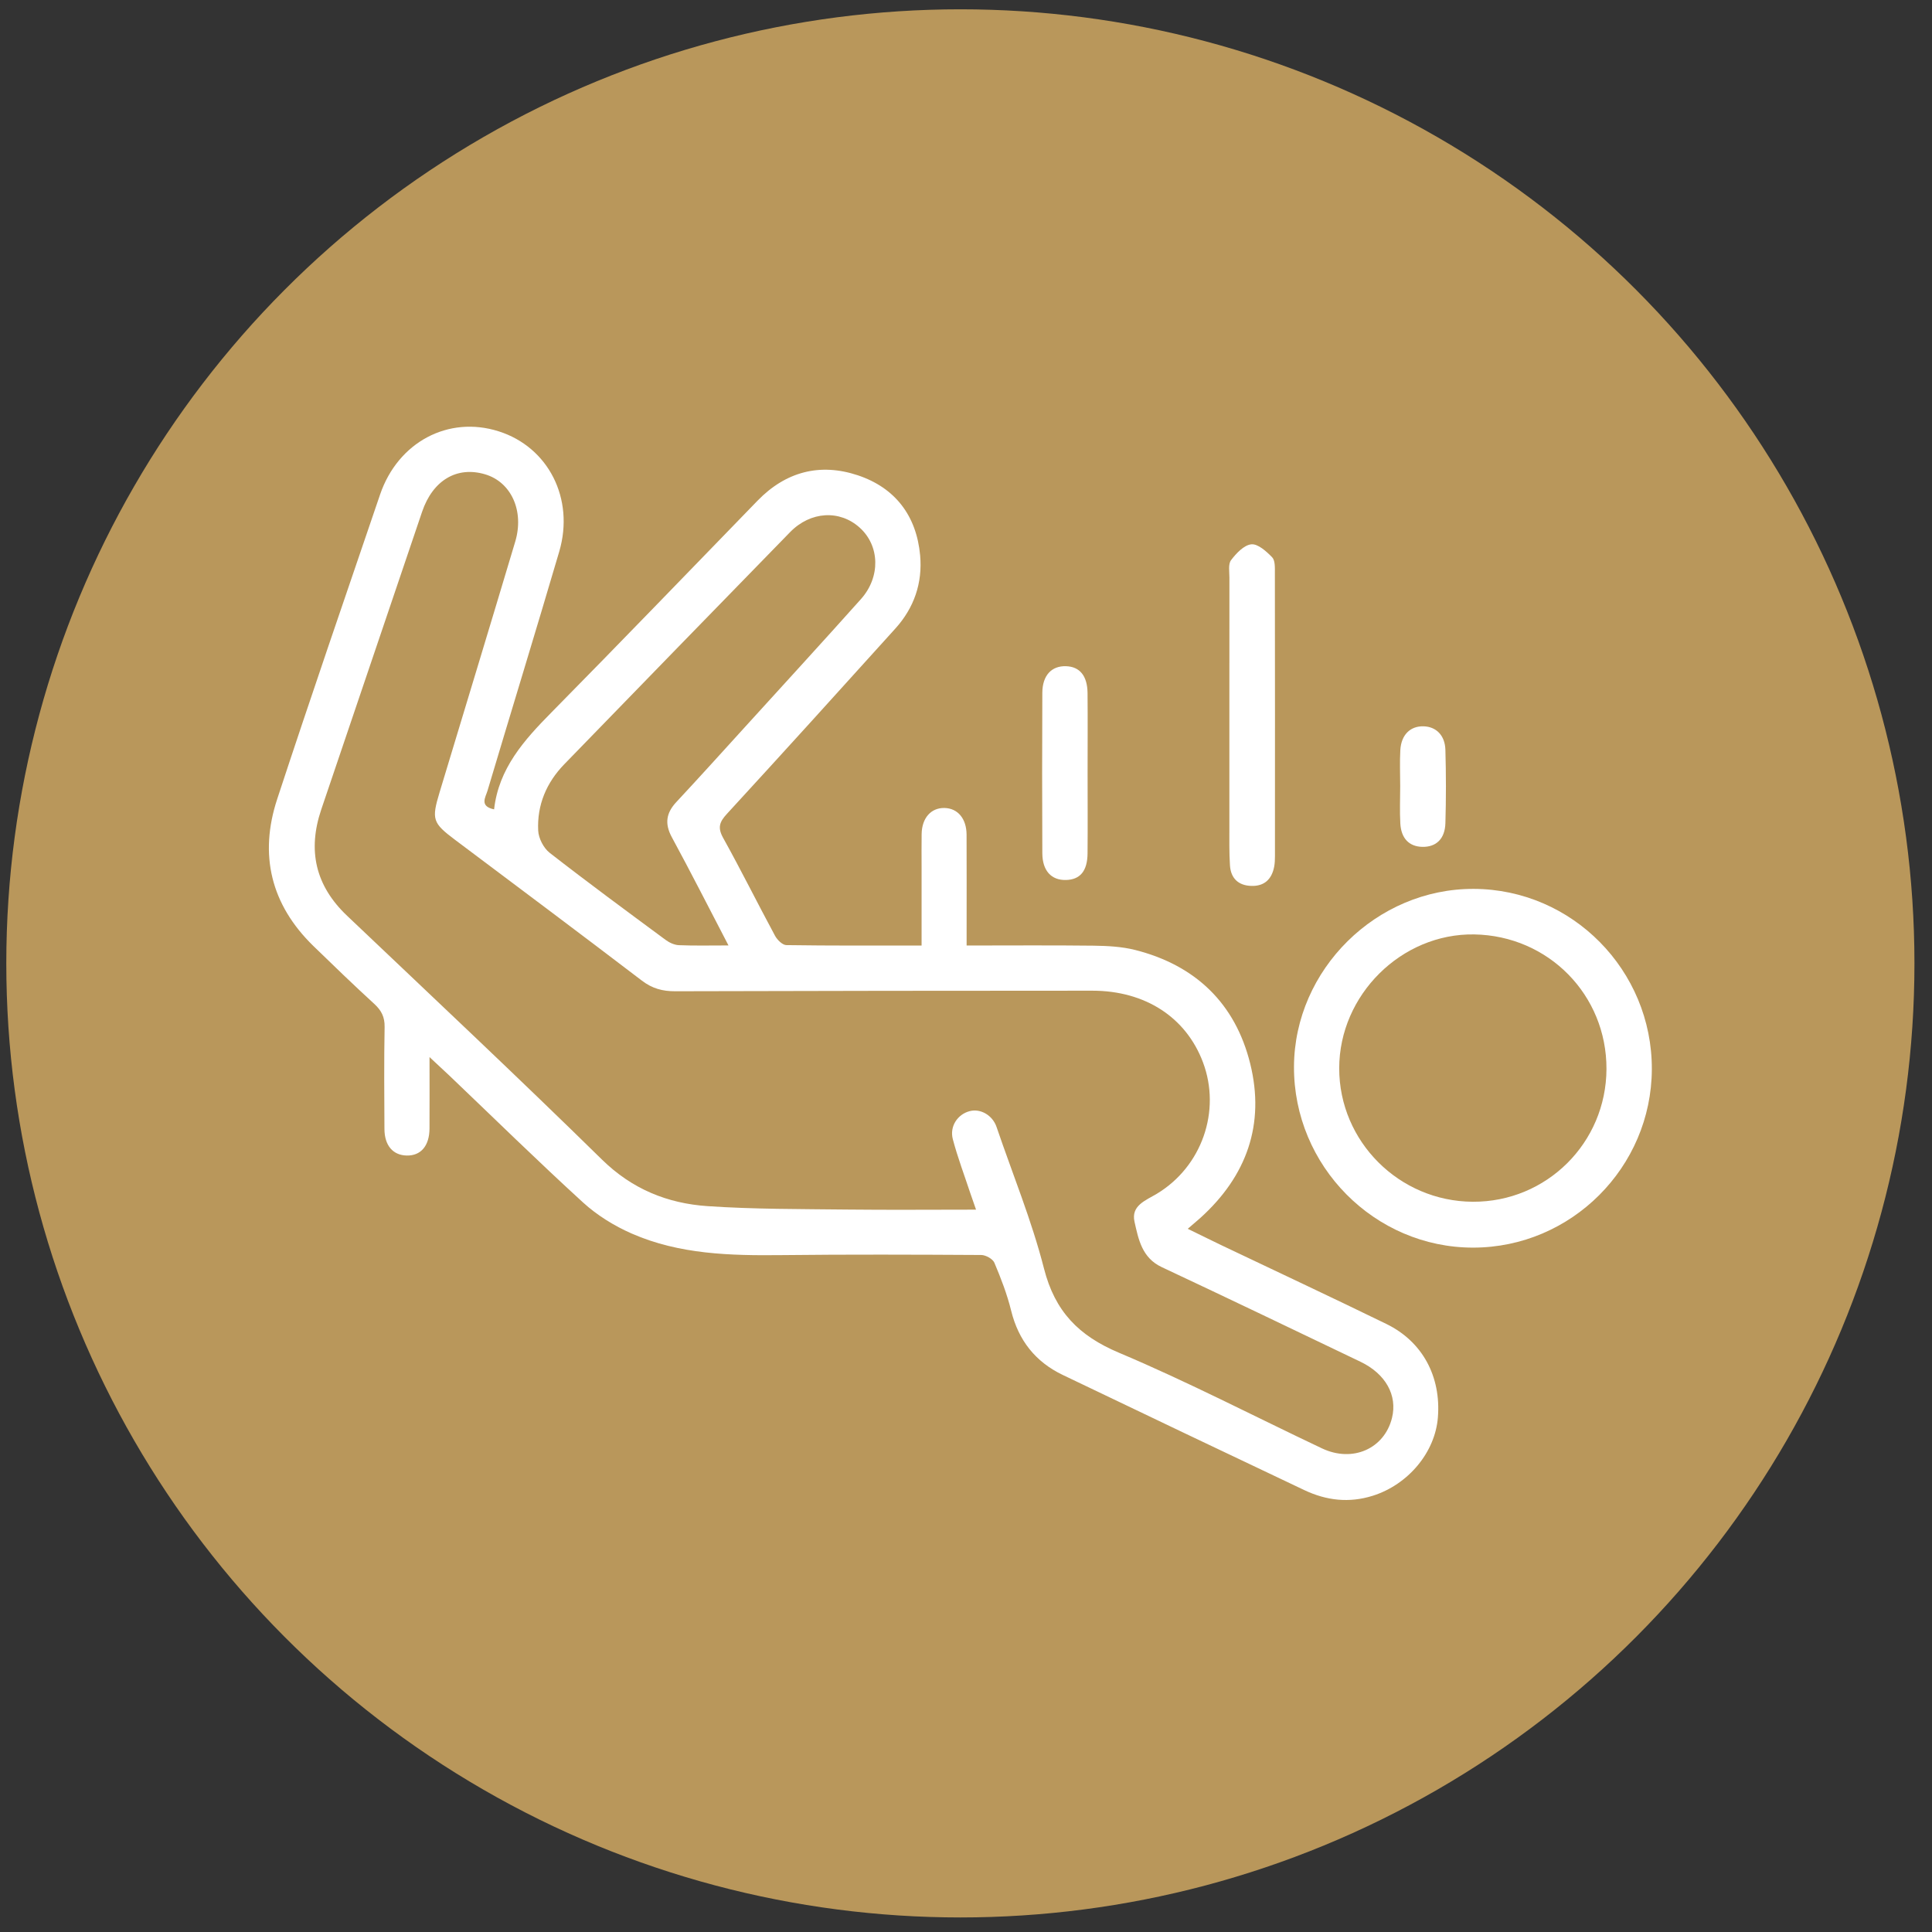 <?xml version="1.0" encoding="UTF-8"?> <svg xmlns="http://www.w3.org/2000/svg" width="81" height="81" viewBox="0 0 81 81" fill="none"><rect x="0" y="0" width="81" height="81" fill="#333333" stroke="none"/><circle cx="40.264" cy="40.39" r="40" fill="#B9975B"></circle><g clip-path="url(#clip0_388_537)"><path d="M18.008 44.319C18.008 45.443 18.013 46.379 18.007 47.317C18.002 48.044 17.642 48.461 17.046 48.446C16.475 48.432 16.121 48.025 16.118 47.336C16.11 45.91 16.099 44.484 16.125 43.058C16.133 42.637 15.99 42.362 15.69 42.087C14.824 41.294 13.979 40.478 13.137 39.66C11.355 37.924 10.854 35.837 11.621 33.503C13.023 29.236 14.485 24.988 15.934 20.737C16.686 18.531 18.8 17.414 20.906 18.083C22.987 18.742 24.098 20.904 23.446 23.126C22.462 26.474 21.436 29.809 20.439 33.151C20.358 33.425 20.088 33.801 20.715 33.933C20.908 32.218 21.97 31.033 23.118 29.87C26.019 26.929 28.884 23.954 31.762 20.99C32.945 19.772 34.378 19.4 35.959 19.925C37.529 20.448 38.424 21.619 38.577 23.282C38.682 24.44 38.324 25.482 37.542 26.348C35.196 28.947 32.846 31.543 30.477 34.121C30.162 34.463 30.079 34.698 30.319 35.131C31.071 36.484 31.759 37.871 32.494 39.234C32.586 39.405 32.806 39.622 32.968 39.624C34.831 39.652 36.694 39.642 38.638 39.642C38.638 38.517 38.638 37.434 38.638 36.351C38.638 35.889 38.632 35.428 38.64 34.966C38.651 34.295 39.033 33.865 39.595 33.875C40.152 33.885 40.521 34.318 40.524 34.995C40.53 36.317 40.526 37.637 40.526 38.959C40.526 39.164 40.526 39.367 40.526 39.641C42.336 39.641 44.092 39.627 45.846 39.648C46.429 39.656 47.028 39.686 47.589 39.827C50.121 40.468 51.79 42.067 52.416 44.596C53.044 47.134 52.269 49.304 50.332 51.056C50.178 51.194 50.018 51.326 49.797 51.518C50.3 51.763 50.756 51.99 51.214 52.209C53.517 53.307 55.828 54.387 58.121 55.506C59.64 56.246 60.422 57.711 60.284 59.428C60.167 60.897 59.037 62.242 57.555 62.71C56.562 63.023 55.609 62.911 54.688 62.475C51.306 60.87 47.926 59.263 44.552 57.643C43.412 57.096 42.7 56.197 42.393 54.951C42.224 54.264 41.966 53.594 41.69 52.941C41.622 52.78 41.33 52.618 41.14 52.616C38.351 52.6 35.562 52.59 32.773 52.621C30.625 52.645 28.487 52.594 26.484 51.717C25.752 51.396 25.032 50.951 24.443 50.413C22.539 48.675 20.698 46.866 18.831 45.086C18.603 44.871 18.374 44.66 18.008 44.319ZM40.921 50.715C40.828 50.448 40.752 50.238 40.681 50.025C40.432 49.271 40.149 48.526 39.947 47.76C39.806 47.22 40.151 46.719 40.647 46.587C41.114 46.462 41.615 46.762 41.781 47.249C42.454 49.226 43.255 51.169 43.77 53.185C44.229 54.983 45.223 56.002 46.913 56.714C49.8 57.931 52.59 59.383 55.425 60.724C56.709 61.331 58.039 60.74 58.36 59.448C58.594 58.5 58.098 57.599 57.033 57.089C54.261 55.762 51.489 54.43 48.707 53.125C47.877 52.736 47.73 51.957 47.565 51.223C47.413 50.545 48.027 50.333 48.495 50.053C50.389 48.916 51.204 46.578 50.434 44.534C49.724 42.649 48.012 41.535 45.793 41.535C39.962 41.536 34.133 41.542 28.302 41.559C27.778 41.56 27.345 41.444 26.915 41.116C24.318 39.135 21.702 37.179 19.089 35.218C18.135 34.502 18.085 34.36 18.431 33.214C19.489 29.714 20.553 26.215 21.6 22.712C21.988 21.417 21.43 20.208 20.335 19.885C19.156 19.536 18.144 20.134 17.695 21.461C16.285 25.616 14.883 29.773 13.472 33.929C12.888 35.65 13.22 37.13 14.551 38.393C18.124 41.788 21.718 45.161 25.235 48.613C26.501 49.856 27.983 50.453 29.663 50.568C31.605 50.7 33.557 50.688 35.506 50.711C37.287 50.731 39.068 50.715 40.921 50.715ZM30.542 39.638C29.714 38.048 28.96 36.563 28.166 35.099C27.859 34.531 27.929 34.084 28.357 33.625C29.329 32.583 30.283 31.525 31.241 30.472C32.861 28.69 34.49 26.914 36.095 25.118C36.925 24.188 36.885 22.884 36.048 22.126C35.21 21.366 33.983 21.43 33.124 22.311C29.964 25.55 26.81 28.794 23.658 32.041C22.909 32.813 22.512 33.752 22.564 34.822C22.579 35.144 22.789 35.554 23.043 35.753C24.643 37 26.277 38.201 27.908 39.407C28.064 39.522 28.274 39.619 28.463 39.627C29.113 39.654 29.762 39.638 30.542 39.638Z" fill="white"></path><path d="M69.254 44.829C69.239 48.94 65.876 52.301 61.769 52.307C57.63 52.313 54.231 48.88 54.251 44.717C54.271 40.651 57.711 37.251 61.787 37.267C65.914 37.282 69.269 40.68 69.254 44.829ZM61.747 50.384C64.839 50.4 67.34 47.917 67.352 44.819C67.363 41.715 64.92 39.229 61.81 39.176C58.759 39.125 56.149 41.711 56.147 44.788C56.144 47.855 58.659 50.368 61.747 50.384Z" fill="white"></path><path d="M51.542 29.939C51.542 28.033 51.541 26.127 51.544 24.221C51.544 23.97 51.487 23.653 51.612 23.485C51.829 23.199 52.154 22.852 52.462 22.821C52.738 22.793 53.096 23.117 53.336 23.365C53.465 23.499 53.45 23.801 53.45 24.027C53.456 27.986 53.455 31.946 53.453 35.904C53.453 36.05 53.447 36.198 53.42 36.34C53.318 36.862 53.01 37.159 52.462 37.142C51.916 37.126 51.602 36.821 51.567 36.285C51.532 35.743 51.543 35.197 51.542 34.653C51.541 33.082 51.542 31.51 51.542 29.939Z" fill="white"></path><path d="M45.598 32.39C45.598 33.521 45.606 34.654 45.596 35.786C45.588 36.523 45.281 36.882 44.686 36.894C44.078 36.907 43.704 36.507 43.7 35.774C43.69 33.532 43.689 31.289 43.7 29.045C43.704 28.315 44.089 27.911 44.695 27.931C45.269 27.95 45.588 28.334 45.596 29.056C45.606 30.167 45.598 31.279 45.598 32.39Z" fill="white"></path><path d="M58.704 32.958C58.704 32.456 58.681 31.953 58.709 31.452C58.745 30.807 59.127 30.437 59.681 30.451C60.208 30.464 60.583 30.827 60.599 31.441C60.628 32.464 60.629 33.49 60.599 34.514C60.579 35.176 60.206 35.518 59.629 35.505C59.084 35.492 58.745 35.156 58.709 34.526C58.68 34.005 58.704 33.48 58.704 32.958Z" fill="white"></path></g><defs><clipPath id="clip0_388_537"><rect width="57.981" height="45" fill="white" transform="translate(11.273 17.89)"></rect></clipPath></defs></svg> 